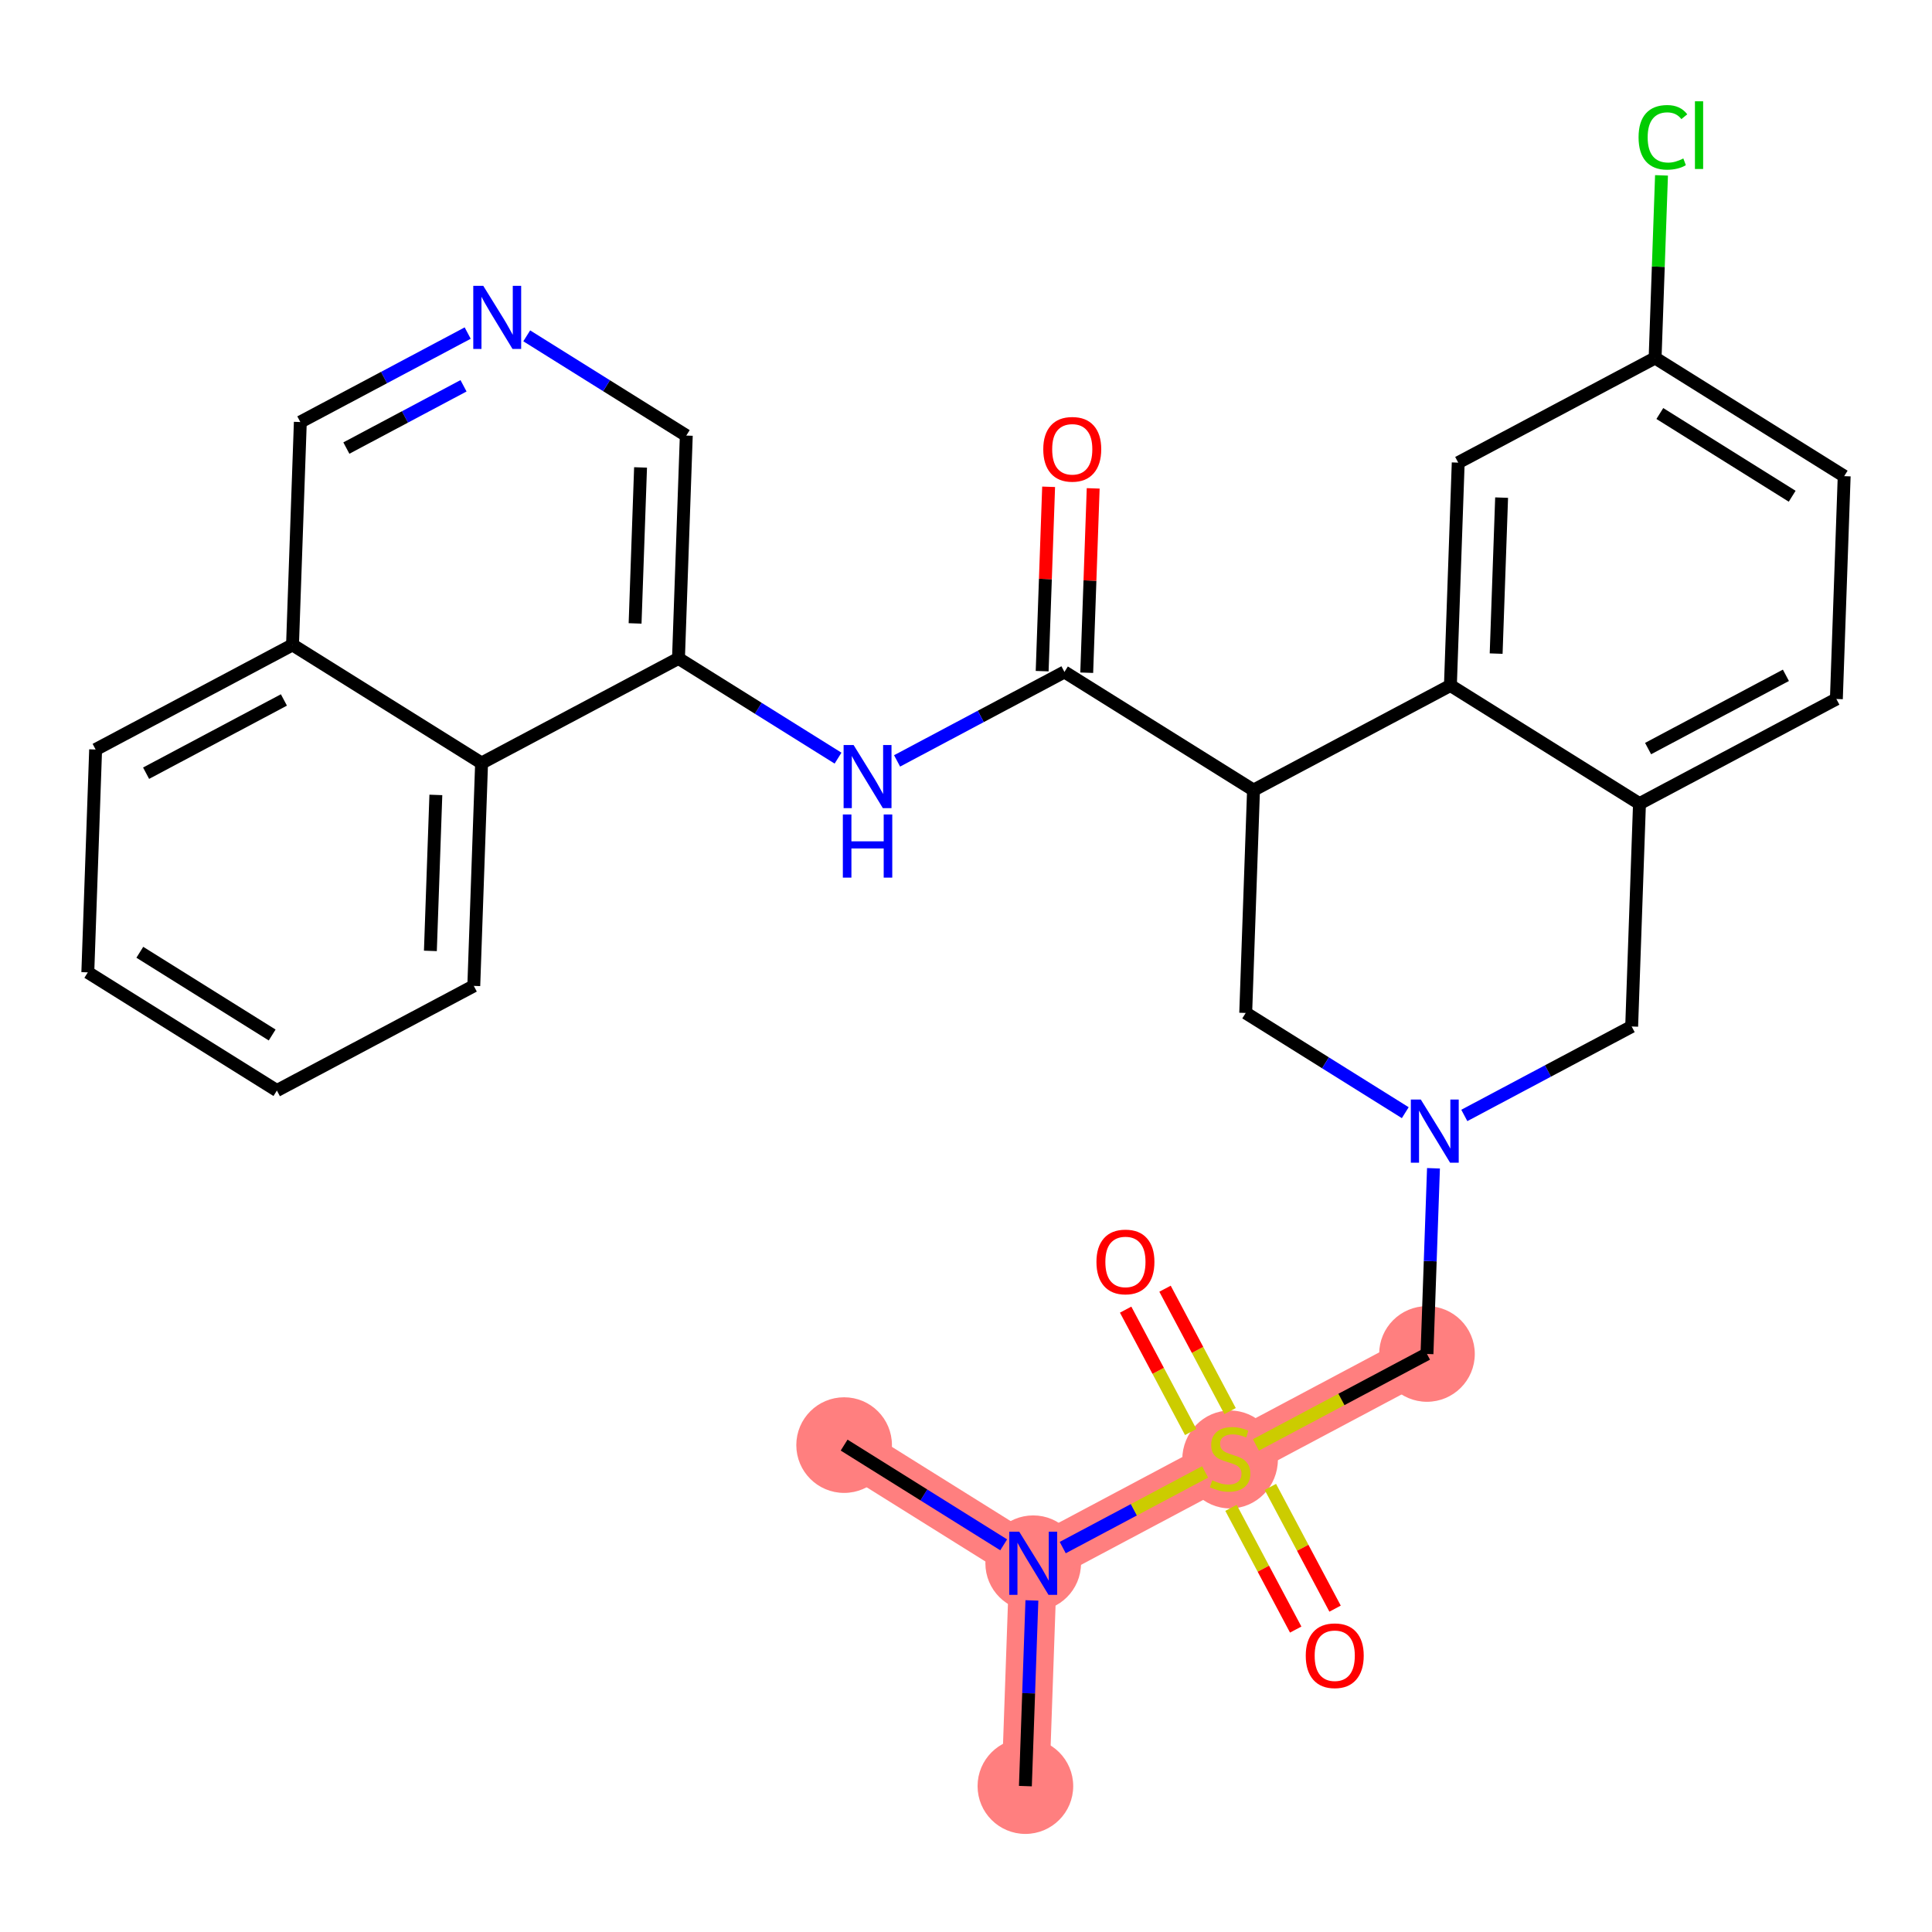 <?xml version='1.0' encoding='iso-8859-1'?>
<svg version='1.1' baseProfile='full'
              xmlns='http://www.w3.org/2000/svg'
                      xmlns:rdkit='http://www.rdkit.org/xml'
                      xmlns:xlink='http://www.w3.org/1999/xlink'
                  xml:space='preserve'
width='300px' height='300px' viewBox='0 0 300 300'>
<!-- END OF HEADER -->
<rect style='opacity:1.0;fill:#FFFFFF;stroke:none' width='300' height='300' x='0' y='0'> </rect>
<rect style='opacity:1.0;fill:#FFFFFF;stroke:none' width='300' height='300' x='0' y='0'> </rect>
<path d='M 131.075,224.394 L 160.435,242.745' style='fill:none;fill-rule:evenodd;stroke:#FF7F7F;stroke-width:7.4px;stroke-linecap:butt;stroke-linejoin:miter;stroke-opacity:1' />
<path d='M 160.435,242.745 L 159.222,277.347' style='fill:none;fill-rule:evenodd;stroke:#FF7F7F;stroke-width:7.4px;stroke-linecap:butt;stroke-linejoin:miter;stroke-opacity:1' />
<path d='M 160.435,242.745 L 191.007,226.495' style='fill:none;fill-rule:evenodd;stroke:#FF7F7F;stroke-width:7.4px;stroke-linecap:butt;stroke-linejoin:miter;stroke-opacity:1' />
<path d='M 191.007,226.495 L 221.58,210.244' style='fill:none;fill-rule:evenodd;stroke:#FF7F7F;stroke-width:7.4px;stroke-linecap:butt;stroke-linejoin:miter;stroke-opacity:1' />
<ellipse cx='131.075' cy='224.394' rx='6.925' ry='6.925'  style='fill:#FF7F7F;fill-rule:evenodd;stroke:#FF7F7F;stroke-width:1.0px;stroke-linecap:butt;stroke-linejoin:miter;stroke-opacity:1' />
<ellipse cx='160.435' cy='242.745' rx='6.925' ry='6.933'  style='fill:#FF7F7F;fill-rule:evenodd;stroke:#FF7F7F;stroke-width:1.0px;stroke-linecap:butt;stroke-linejoin:miter;stroke-opacity:1' />
<ellipse cx='159.222' cy='277.347' rx='6.925' ry='6.925'  style='fill:#FF7F7F;fill-rule:evenodd;stroke:#FF7F7F;stroke-width:1.0px;stroke-linecap:butt;stroke-linejoin:miter;stroke-opacity:1' />
<ellipse cx='191.007' cy='226.626' rx='6.925' ry='7.1'  style='fill:#FF7F7F;fill-rule:evenodd;stroke:#FF7F7F;stroke-width:1.0px;stroke-linecap:butt;stroke-linejoin:miter;stroke-opacity:1' />
<ellipse cx='221.58' cy='210.244' rx='6.925' ry='6.925'  style='fill:#FF7F7F;fill-rule:evenodd;stroke:#FF7F7F;stroke-width:1.0px;stroke-linecap:butt;stroke-linejoin:miter;stroke-opacity:1' />
<path class='bond-0 atom-0 atom-1' d='M 131.075,224.394 L 143.463,232.137' style='fill:none;fill-rule:evenodd;stroke:#000000;stroke-width:2.0px;stroke-linecap:butt;stroke-linejoin:miter;stroke-opacity:1' />
<path class='bond-0 atom-0 atom-1' d='M 143.463,232.137 L 155.851,239.88' style='fill:none;fill-rule:evenodd;stroke:#0000FF;stroke-width:2.0px;stroke-linecap:butt;stroke-linejoin:miter;stroke-opacity:1' />
<path class='bond-1 atom-1 atom-2' d='M 160.232,248.513 L 159.727,262.93' style='fill:none;fill-rule:evenodd;stroke:#0000FF;stroke-width:2.0px;stroke-linecap:butt;stroke-linejoin:miter;stroke-opacity:1' />
<path class='bond-1 atom-1 atom-2' d='M 159.727,262.93 L 159.222,277.347' style='fill:none;fill-rule:evenodd;stroke:#000000;stroke-width:2.0px;stroke-linecap:butt;stroke-linejoin:miter;stroke-opacity:1' />
<path class='bond-2 atom-1 atom-3' d='M 165.019,240.309 L 176.073,234.433' style='fill:none;fill-rule:evenodd;stroke:#0000FF;stroke-width:2.0px;stroke-linecap:butt;stroke-linejoin:miter;stroke-opacity:1' />
<path class='bond-2 atom-1 atom-3' d='M 176.073,234.433 L 187.128,228.557' style='fill:none;fill-rule:evenodd;stroke:#CCCC00;stroke-width:2.0px;stroke-linecap:butt;stroke-linejoin:miter;stroke-opacity:1' />
<path class='bond-3 atom-3 atom-4' d='M 191.149,234.137 L 196.172,243.588' style='fill:none;fill-rule:evenodd;stroke:#CCCC00;stroke-width:2.0px;stroke-linecap:butt;stroke-linejoin:miter;stroke-opacity:1' />
<path class='bond-3 atom-3 atom-4' d='M 196.172,243.588 L 201.196,253.039' style='fill:none;fill-rule:evenodd;stroke:#FF0000;stroke-width:2.0px;stroke-linecap:butt;stroke-linejoin:miter;stroke-opacity:1' />
<path class='bond-3 atom-3 atom-4' d='M 197.263,230.887 L 202.287,240.338' style='fill:none;fill-rule:evenodd;stroke:#CCCC00;stroke-width:2.0px;stroke-linecap:butt;stroke-linejoin:miter;stroke-opacity:1' />
<path class='bond-3 atom-3 atom-4' d='M 202.287,240.338 L 207.31,249.789' style='fill:none;fill-rule:evenodd;stroke:#FF0000;stroke-width:2.0px;stroke-linecap:butt;stroke-linejoin:miter;stroke-opacity:1' />
<path class='bond-4 atom-3 atom-5' d='M 191.006,219.115 L 185.955,209.613' style='fill:none;fill-rule:evenodd;stroke:#CCCC00;stroke-width:2.0px;stroke-linecap:butt;stroke-linejoin:miter;stroke-opacity:1' />
<path class='bond-4 atom-3 atom-5' d='M 185.955,209.613 L 180.904,200.11' style='fill:none;fill-rule:evenodd;stroke:#FF0000;stroke-width:2.0px;stroke-linecap:butt;stroke-linejoin:miter;stroke-opacity:1' />
<path class='bond-4 atom-3 atom-5' d='M 184.891,222.365 L 179.84,212.863' style='fill:none;fill-rule:evenodd;stroke:#CCCC00;stroke-width:2.0px;stroke-linecap:butt;stroke-linejoin:miter;stroke-opacity:1' />
<path class='bond-4 atom-3 atom-5' d='M 179.84,212.863 L 174.789,203.36' style='fill:none;fill-rule:evenodd;stroke:#FF0000;stroke-width:2.0px;stroke-linecap:butt;stroke-linejoin:miter;stroke-opacity:1' />
<path class='bond-5 atom-3 atom-6' d='M 195.017,224.363 L 208.298,217.304' style='fill:none;fill-rule:evenodd;stroke:#CCCC00;stroke-width:2.0px;stroke-linecap:butt;stroke-linejoin:miter;stroke-opacity:1' />
<path class='bond-5 atom-3 atom-6' d='M 208.298,217.304 L 221.58,210.244' style='fill:none;fill-rule:evenodd;stroke:#000000;stroke-width:2.0px;stroke-linecap:butt;stroke-linejoin:miter;stroke-opacity:1' />
<path class='bond-6 atom-6 atom-7' d='M 221.58,210.244 L 222.085,195.827' style='fill:none;fill-rule:evenodd;stroke:#000000;stroke-width:2.0px;stroke-linecap:butt;stroke-linejoin:miter;stroke-opacity:1' />
<path class='bond-6 atom-6 atom-7' d='M 222.085,195.827 L 222.59,181.41' style='fill:none;fill-rule:evenodd;stroke:#0000FF;stroke-width:2.0px;stroke-linecap:butt;stroke-linejoin:miter;stroke-opacity:1' />
<path class='bond-7 atom-7 atom-8' d='M 227.377,173.206 L 240.371,166.299' style='fill:none;fill-rule:evenodd;stroke:#0000FF;stroke-width:2.0px;stroke-linecap:butt;stroke-linejoin:miter;stroke-opacity:1' />
<path class='bond-7 atom-7 atom-8' d='M 240.371,166.299 L 253.365,159.392' style='fill:none;fill-rule:evenodd;stroke:#000000;stroke-width:2.0px;stroke-linecap:butt;stroke-linejoin:miter;stroke-opacity:1' />
<path class='bond-30 atom-30 atom-7' d='M 193.433,157.291 L 205.821,165.034' style='fill:none;fill-rule:evenodd;stroke:#000000;stroke-width:2.0px;stroke-linecap:butt;stroke-linejoin:miter;stroke-opacity:1' />
<path class='bond-30 atom-30 atom-7' d='M 205.821,165.034 L 218.209,172.777' style='fill:none;fill-rule:evenodd;stroke:#0000FF;stroke-width:2.0px;stroke-linecap:butt;stroke-linejoin:miter;stroke-opacity:1' />
<path class='bond-8 atom-8 atom-9' d='M 253.365,159.392 L 254.578,124.79' style='fill:none;fill-rule:evenodd;stroke:#000000;stroke-width:2.0px;stroke-linecap:butt;stroke-linejoin:miter;stroke-opacity:1' />
<path class='bond-9 atom-9 atom-10' d='M 254.578,124.79 L 285.151,108.539' style='fill:none;fill-rule:evenodd;stroke:#000000;stroke-width:2.0px;stroke-linecap:butt;stroke-linejoin:miter;stroke-opacity:1' />
<path class='bond-9 atom-9 atom-10' d='M 255.914,116.238 L 277.315,104.862' style='fill:none;fill-rule:evenodd;stroke:#000000;stroke-width:2.0px;stroke-linecap:butt;stroke-linejoin:miter;stroke-opacity:1' />
<path class='bond-31 atom-15 atom-9' d='M 225.219,106.438 L 254.578,124.79' style='fill:none;fill-rule:evenodd;stroke:#000000;stroke-width:2.0px;stroke-linecap:butt;stroke-linejoin:miter;stroke-opacity:1' />
<path class='bond-10 atom-10 atom-11' d='M 285.151,108.539 L 286.364,73.937' style='fill:none;fill-rule:evenodd;stroke:#000000;stroke-width:2.0px;stroke-linecap:butt;stroke-linejoin:miter;stroke-opacity:1' />
<path class='bond-11 atom-11 atom-12' d='M 286.364,73.937 L 257.004,55.586' style='fill:none;fill-rule:evenodd;stroke:#000000;stroke-width:2.0px;stroke-linecap:butt;stroke-linejoin:miter;stroke-opacity:1' />
<path class='bond-11 atom-11 atom-12' d='M 278.289,77.057 L 257.738,64.211' style='fill:none;fill-rule:evenodd;stroke:#000000;stroke-width:2.0px;stroke-linecap:butt;stroke-linejoin:miter;stroke-opacity:1' />
<path class='bond-12 atom-12 atom-13' d='M 257.004,55.586 L 257.501,41.408' style='fill:none;fill-rule:evenodd;stroke:#000000;stroke-width:2.0px;stroke-linecap:butt;stroke-linejoin:miter;stroke-opacity:1' />
<path class='bond-12 atom-12 atom-13' d='M 257.501,41.408 L 257.998,27.23' style='fill:none;fill-rule:evenodd;stroke:#00CC00;stroke-width:2.0px;stroke-linecap:butt;stroke-linejoin:miter;stroke-opacity:1' />
<path class='bond-13 atom-12 atom-14' d='M 257.004,55.586 L 226.431,71.837' style='fill:none;fill-rule:evenodd;stroke:#000000;stroke-width:2.0px;stroke-linecap:butt;stroke-linejoin:miter;stroke-opacity:1' />
<path class='bond-14 atom-14 atom-15' d='M 226.431,71.837 L 225.219,106.438' style='fill:none;fill-rule:evenodd;stroke:#000000;stroke-width:2.0px;stroke-linecap:butt;stroke-linejoin:miter;stroke-opacity:1' />
<path class='bond-14 atom-14 atom-15' d='M 233.17,77.269 L 232.321,101.491' style='fill:none;fill-rule:evenodd;stroke:#000000;stroke-width:2.0px;stroke-linecap:butt;stroke-linejoin:miter;stroke-opacity:1' />
<path class='bond-15 atom-15 atom-16' d='M 225.219,106.438 L 194.646,122.689' style='fill:none;fill-rule:evenodd;stroke:#000000;stroke-width:2.0px;stroke-linecap:butt;stroke-linejoin:miter;stroke-opacity:1' />
<path class='bond-16 atom-16 atom-17' d='M 194.646,122.689 L 165.286,104.338' style='fill:none;fill-rule:evenodd;stroke:#000000;stroke-width:2.0px;stroke-linecap:butt;stroke-linejoin:miter;stroke-opacity:1' />
<path class='bond-29 atom-16 atom-30' d='M 194.646,122.689 L 193.433,157.291' style='fill:none;fill-rule:evenodd;stroke:#000000;stroke-width:2.0px;stroke-linecap:butt;stroke-linejoin:miter;stroke-opacity:1' />
<path class='bond-17 atom-17 atom-18' d='M 168.746,104.459 L 169.248,90.146' style='fill:none;fill-rule:evenodd;stroke:#000000;stroke-width:2.0px;stroke-linecap:butt;stroke-linejoin:miter;stroke-opacity:1' />
<path class='bond-17 atom-17 atom-18' d='M 169.248,90.146 L 169.75,75.833' style='fill:none;fill-rule:evenodd;stroke:#FF0000;stroke-width:2.0px;stroke-linecap:butt;stroke-linejoin:miter;stroke-opacity:1' />
<path class='bond-17 atom-17 atom-18' d='M 161.826,104.216 L 162.328,89.903' style='fill:none;fill-rule:evenodd;stroke:#000000;stroke-width:2.0px;stroke-linecap:butt;stroke-linejoin:miter;stroke-opacity:1' />
<path class='bond-17 atom-17 atom-18' d='M 162.328,89.903 L 162.83,75.59' style='fill:none;fill-rule:evenodd;stroke:#FF0000;stroke-width:2.0px;stroke-linecap:butt;stroke-linejoin:miter;stroke-opacity:1' />
<path class='bond-18 atom-17 atom-19' d='M 165.286,104.338 L 152.292,111.245' style='fill:none;fill-rule:evenodd;stroke:#000000;stroke-width:2.0px;stroke-linecap:butt;stroke-linejoin:miter;stroke-opacity:1' />
<path class='bond-18 atom-17 atom-19' d='M 152.292,111.245 L 139.298,118.152' style='fill:none;fill-rule:evenodd;stroke:#0000FF;stroke-width:2.0px;stroke-linecap:butt;stroke-linejoin:miter;stroke-opacity:1' />
<path class='bond-19 atom-19 atom-20' d='M 130.13,117.723 L 117.742,109.98' style='fill:none;fill-rule:evenodd;stroke:#0000FF;stroke-width:2.0px;stroke-linecap:butt;stroke-linejoin:miter;stroke-opacity:1' />
<path class='bond-19 atom-19 atom-20' d='M 117.742,109.98 L 105.354,102.237' style='fill:none;fill-rule:evenodd;stroke:#000000;stroke-width:2.0px;stroke-linecap:butt;stroke-linejoin:miter;stroke-opacity:1' />
<path class='bond-20 atom-20 atom-21' d='M 105.354,102.237 L 106.567,67.635' style='fill:none;fill-rule:evenodd;stroke:#000000;stroke-width:2.0px;stroke-linecap:butt;stroke-linejoin:miter;stroke-opacity:1' />
<path class='bond-20 atom-20 atom-21' d='M 98.616,96.804 L 99.465,72.583' style='fill:none;fill-rule:evenodd;stroke:#000000;stroke-width:2.0px;stroke-linecap:butt;stroke-linejoin:miter;stroke-opacity:1' />
<path class='bond-32 atom-29 atom-20' d='M 74.781,118.487 L 105.354,102.237' style='fill:none;fill-rule:evenodd;stroke:#000000;stroke-width:2.0px;stroke-linecap:butt;stroke-linejoin:miter;stroke-opacity:1' />
<path class='bond-21 atom-21 atom-22' d='M 106.567,67.635 L 94.179,59.892' style='fill:none;fill-rule:evenodd;stroke:#000000;stroke-width:2.0px;stroke-linecap:butt;stroke-linejoin:miter;stroke-opacity:1' />
<path class='bond-21 atom-21 atom-22' d='M 94.179,59.892 L 81.791,52.149' style='fill:none;fill-rule:evenodd;stroke:#0000FF;stroke-width:2.0px;stroke-linecap:butt;stroke-linejoin:miter;stroke-opacity:1' />
<path class='bond-22 atom-22 atom-23' d='M 72.623,51.72 L 59.629,58.627' style='fill:none;fill-rule:evenodd;stroke:#0000FF;stroke-width:2.0px;stroke-linecap:butt;stroke-linejoin:miter;stroke-opacity:1' />
<path class='bond-22 atom-22 atom-23' d='M 59.629,58.627 L 46.635,65.534' style='fill:none;fill-rule:evenodd;stroke:#000000;stroke-width:2.0px;stroke-linecap:butt;stroke-linejoin:miter;stroke-opacity:1' />
<path class='bond-22 atom-22 atom-23' d='M 71.975,59.907 L 62.879,64.742' style='fill:none;fill-rule:evenodd;stroke:#0000FF;stroke-width:2.0px;stroke-linecap:butt;stroke-linejoin:miter;stroke-opacity:1' />
<path class='bond-22 atom-22 atom-23' d='M 62.879,64.742 L 53.783,69.576' style='fill:none;fill-rule:evenodd;stroke:#000000;stroke-width:2.0px;stroke-linecap:butt;stroke-linejoin:miter;stroke-opacity:1' />
<path class='bond-23 atom-23 atom-24' d='M 46.635,65.534 L 45.422,100.136' style='fill:none;fill-rule:evenodd;stroke:#000000;stroke-width:2.0px;stroke-linecap:butt;stroke-linejoin:miter;stroke-opacity:1' />
<path class='bond-24 atom-24 atom-25' d='M 45.422,100.136 L 14.849,116.387' style='fill:none;fill-rule:evenodd;stroke:#000000;stroke-width:2.0px;stroke-linecap:butt;stroke-linejoin:miter;stroke-opacity:1' />
<path class='bond-24 atom-24 atom-25' d='M 44.086,108.688 L 22.685,120.063' style='fill:none;fill-rule:evenodd;stroke:#000000;stroke-width:2.0px;stroke-linecap:butt;stroke-linejoin:miter;stroke-opacity:1' />
<path class='bond-33 atom-29 atom-24' d='M 74.781,118.487 L 45.422,100.136' style='fill:none;fill-rule:evenodd;stroke:#000000;stroke-width:2.0px;stroke-linecap:butt;stroke-linejoin:miter;stroke-opacity:1' />
<path class='bond-25 atom-25 atom-26' d='M 14.849,116.387 L 13.636,150.988' style='fill:none;fill-rule:evenodd;stroke:#000000;stroke-width:2.0px;stroke-linecap:butt;stroke-linejoin:miter;stroke-opacity:1' />
<path class='bond-26 atom-26 atom-27' d='M 13.636,150.988 L 42.996,169.34' style='fill:none;fill-rule:evenodd;stroke:#000000;stroke-width:2.0px;stroke-linecap:butt;stroke-linejoin:miter;stroke-opacity:1' />
<path class='bond-26 atom-26 atom-27' d='M 21.711,147.869 L 42.262,160.715' style='fill:none;fill-rule:evenodd;stroke:#000000;stroke-width:2.0px;stroke-linecap:butt;stroke-linejoin:miter;stroke-opacity:1' />
<path class='bond-27 atom-27 atom-28' d='M 42.996,169.34 L 73.569,153.089' style='fill:none;fill-rule:evenodd;stroke:#000000;stroke-width:2.0px;stroke-linecap:butt;stroke-linejoin:miter;stroke-opacity:1' />
<path class='bond-28 atom-28 atom-29' d='M 73.569,153.089 L 74.781,118.487' style='fill:none;fill-rule:evenodd;stroke:#000000;stroke-width:2.0px;stroke-linecap:butt;stroke-linejoin:miter;stroke-opacity:1' />
<path class='bond-28 atom-28 atom-29' d='M 66.83,147.656 L 67.679,123.435' style='fill:none;fill-rule:evenodd;stroke:#000000;stroke-width:2.0px;stroke-linecap:butt;stroke-linejoin:miter;stroke-opacity:1' />
<path  class='atom-1' d='M 158.267 237.843
L 161.48 243.036
Q 161.799 243.548, 162.311 244.476
Q 162.824 245.404, 162.851 245.46
L 162.851 237.843
L 164.153 237.843
L 164.153 247.648
L 162.81 247.648
L 159.361 241.97
Q 158.96 241.305, 158.53 240.543
Q 158.115 239.781, 157.99 239.546
L 157.99 247.648
L 156.716 247.648
L 156.716 237.843
L 158.267 237.843
' fill='#0000FF'/>
<path  class='atom-3' d='M 188.237 229.86
Q 188.348 229.902, 188.805 230.095
Q 189.262 230.289, 189.761 230.414
Q 190.273 230.525, 190.772 230.525
Q 191.7 230.525, 192.24 230.082
Q 192.78 229.625, 192.78 228.835
Q 192.78 228.295, 192.503 227.963
Q 192.24 227.63, 191.824 227.45
Q 191.409 227.27, 190.716 227.062
Q 189.844 226.799, 189.318 226.55
Q 188.805 226.301, 188.431 225.774
Q 188.071 225.248, 188.071 224.362
Q 188.071 223.129, 188.902 222.368
Q 189.747 221.606, 191.409 221.606
Q 192.544 221.606, 193.832 222.146
L 193.514 223.212
Q 192.337 222.728, 191.45 222.728
Q 190.495 222.728, 189.969 223.129
Q 189.442 223.517, 189.456 224.196
Q 189.456 224.722, 189.719 225.04
Q 189.996 225.359, 190.384 225.539
Q 190.786 225.719, 191.45 225.927
Q 192.337 226.204, 192.863 226.481
Q 193.389 226.758, 193.763 227.326
Q 194.151 227.88, 194.151 228.835
Q 194.151 230.192, 193.237 230.926
Q 192.337 231.647, 190.827 231.647
Q 189.955 231.647, 189.29 231.453
Q 188.639 231.273, 187.863 230.954
L 188.237 229.86
' fill='#CCCC00'/>
<path  class='atom-4' d='M 202.757 257.095
Q 202.757 254.741, 203.92 253.425
Q 205.083 252.109, 207.258 252.109
Q 209.432 252.109, 210.595 253.425
Q 211.759 254.741, 211.759 257.095
Q 211.759 259.477, 210.582 260.834
Q 209.404 262.178, 207.258 262.178
Q 205.097 262.178, 203.92 260.834
Q 202.757 259.491, 202.757 257.095
M 207.258 261.07
Q 208.753 261.07, 209.557 260.072
Q 210.374 259.061, 210.374 257.095
Q 210.374 255.17, 209.557 254.2
Q 208.753 253.217, 207.258 253.217
Q 205.762 253.217, 204.945 254.187
Q 204.142 255.156, 204.142 257.095
Q 204.142 259.075, 204.945 260.072
Q 205.762 261.07, 207.258 261.07
' fill='#FF0000'/>
<path  class='atom-5' d='M 170.256 195.95
Q 170.256 193.595, 171.419 192.28
Q 172.582 190.964, 174.757 190.964
Q 176.931 190.964, 178.094 192.28
Q 179.258 193.595, 179.258 195.95
Q 179.258 198.332, 178.081 199.689
Q 176.903 201.032, 174.757 201.032
Q 172.596 201.032, 171.419 199.689
Q 170.256 198.346, 170.256 195.95
M 174.757 199.924
Q 176.252 199.924, 177.056 198.927
Q 177.873 197.916, 177.873 195.95
Q 177.873 194.025, 177.056 193.055
Q 176.252 192.072, 174.757 192.072
Q 173.261 192.072, 172.444 193.041
Q 171.641 194.011, 171.641 195.95
Q 171.641 197.93, 172.444 198.927
Q 173.261 199.924, 174.757 199.924
' fill='#FF0000'/>
<path  class='atom-7' d='M 220.625 170.74
L 223.838 175.933
Q 224.157 176.445, 224.669 177.373
Q 225.182 178.301, 225.209 178.357
L 225.209 170.74
L 226.511 170.74
L 226.511 180.545
L 225.168 180.545
L 221.719 174.867
Q 221.318 174.202, 220.888 173.44
Q 220.473 172.678, 220.348 172.443
L 220.348 180.545
L 219.074 180.545
L 219.074 170.74
L 220.625 170.74
' fill='#0000FF'/>
<path  class='atom-13' d='M 254.436 21.323
Q 254.436 18.886, 255.572 17.612
Q 256.721 16.324, 258.895 16.324
Q 260.917 16.324, 261.998 17.75
L 261.084 18.498
Q 260.294 17.459, 258.895 17.459
Q 257.414 17.459, 256.624 18.457
Q 255.849 19.44, 255.849 21.323
Q 255.849 23.262, 256.652 24.259
Q 257.469 25.257, 259.048 25.257
Q 260.128 25.257, 261.388 24.606
L 261.776 25.644
Q 261.264 25.977, 260.488 26.171
Q 259.713 26.365, 258.854 26.365
Q 256.721 26.365, 255.572 25.063
Q 254.436 23.761, 254.436 21.323
' fill='#00CC00'/>
<path  class='atom-13' d='M 263.189 15.728
L 264.463 15.728
L 264.463 26.24
L 263.189 26.24
L 263.189 15.728
' fill='#00CC00'/>
<path  class='atom-18' d='M 161.998 69.763
Q 161.998 67.409, 163.162 66.093
Q 164.325 64.778, 166.499 64.778
Q 168.674 64.778, 169.837 66.093
Q 171 67.409, 171 69.763
Q 171 72.145, 169.823 73.503
Q 168.646 74.846, 166.499 74.846
Q 164.339 74.846, 163.162 73.503
Q 161.998 72.159, 161.998 69.763
M 166.499 73.738
Q 167.995 73.738, 168.798 72.741
Q 169.615 71.73, 169.615 69.763
Q 169.615 67.838, 168.798 66.869
Q 167.995 65.886, 166.499 65.886
Q 165.003 65.886, 164.186 66.855
Q 163.383 67.825, 163.383 69.763
Q 163.383 71.744, 164.186 72.741
Q 165.003 73.738, 166.499 73.738
' fill='#FF0000'/>
<path  class='atom-19' d='M 132.546 115.686
L 135.759 120.879
Q 136.078 121.391, 136.59 122.319
Q 137.103 123.247, 137.13 123.303
L 137.13 115.686
L 138.432 115.686
L 138.432 125.491
L 137.089 125.491
L 133.64 119.813
Q 133.239 119.148, 132.809 118.386
Q 132.394 117.624, 132.269 117.389
L 132.269 125.491
L 130.995 125.491
L 130.995 115.686
L 132.546 115.686
' fill='#0000FF'/>
<path  class='atom-19' d='M 130.877 126.471
L 132.207 126.471
L 132.207 130.64
L 137.22 130.64
L 137.22 126.471
L 138.55 126.471
L 138.55 136.277
L 137.22 136.277
L 137.22 131.748
L 132.207 131.748
L 132.207 136.277
L 130.877 136.277
L 130.877 126.471
' fill='#0000FF'/>
<path  class='atom-22' d='M 75.04 44.381
L 78.253 49.574
Q 78.572 50.087, 79.084 51.015
Q 79.596 51.943, 79.624 51.998
L 79.624 44.381
L 80.926 44.381
L 80.926 54.186
L 79.582 54.186
L 76.134 48.508
Q 75.732 47.843, 75.303 47.081
Q 74.888 46.32, 74.763 46.084
L 74.763 54.186
L 73.489 54.186
L 73.489 44.381
L 75.04 44.381
' fill='#0000FF'/>
</svg>
